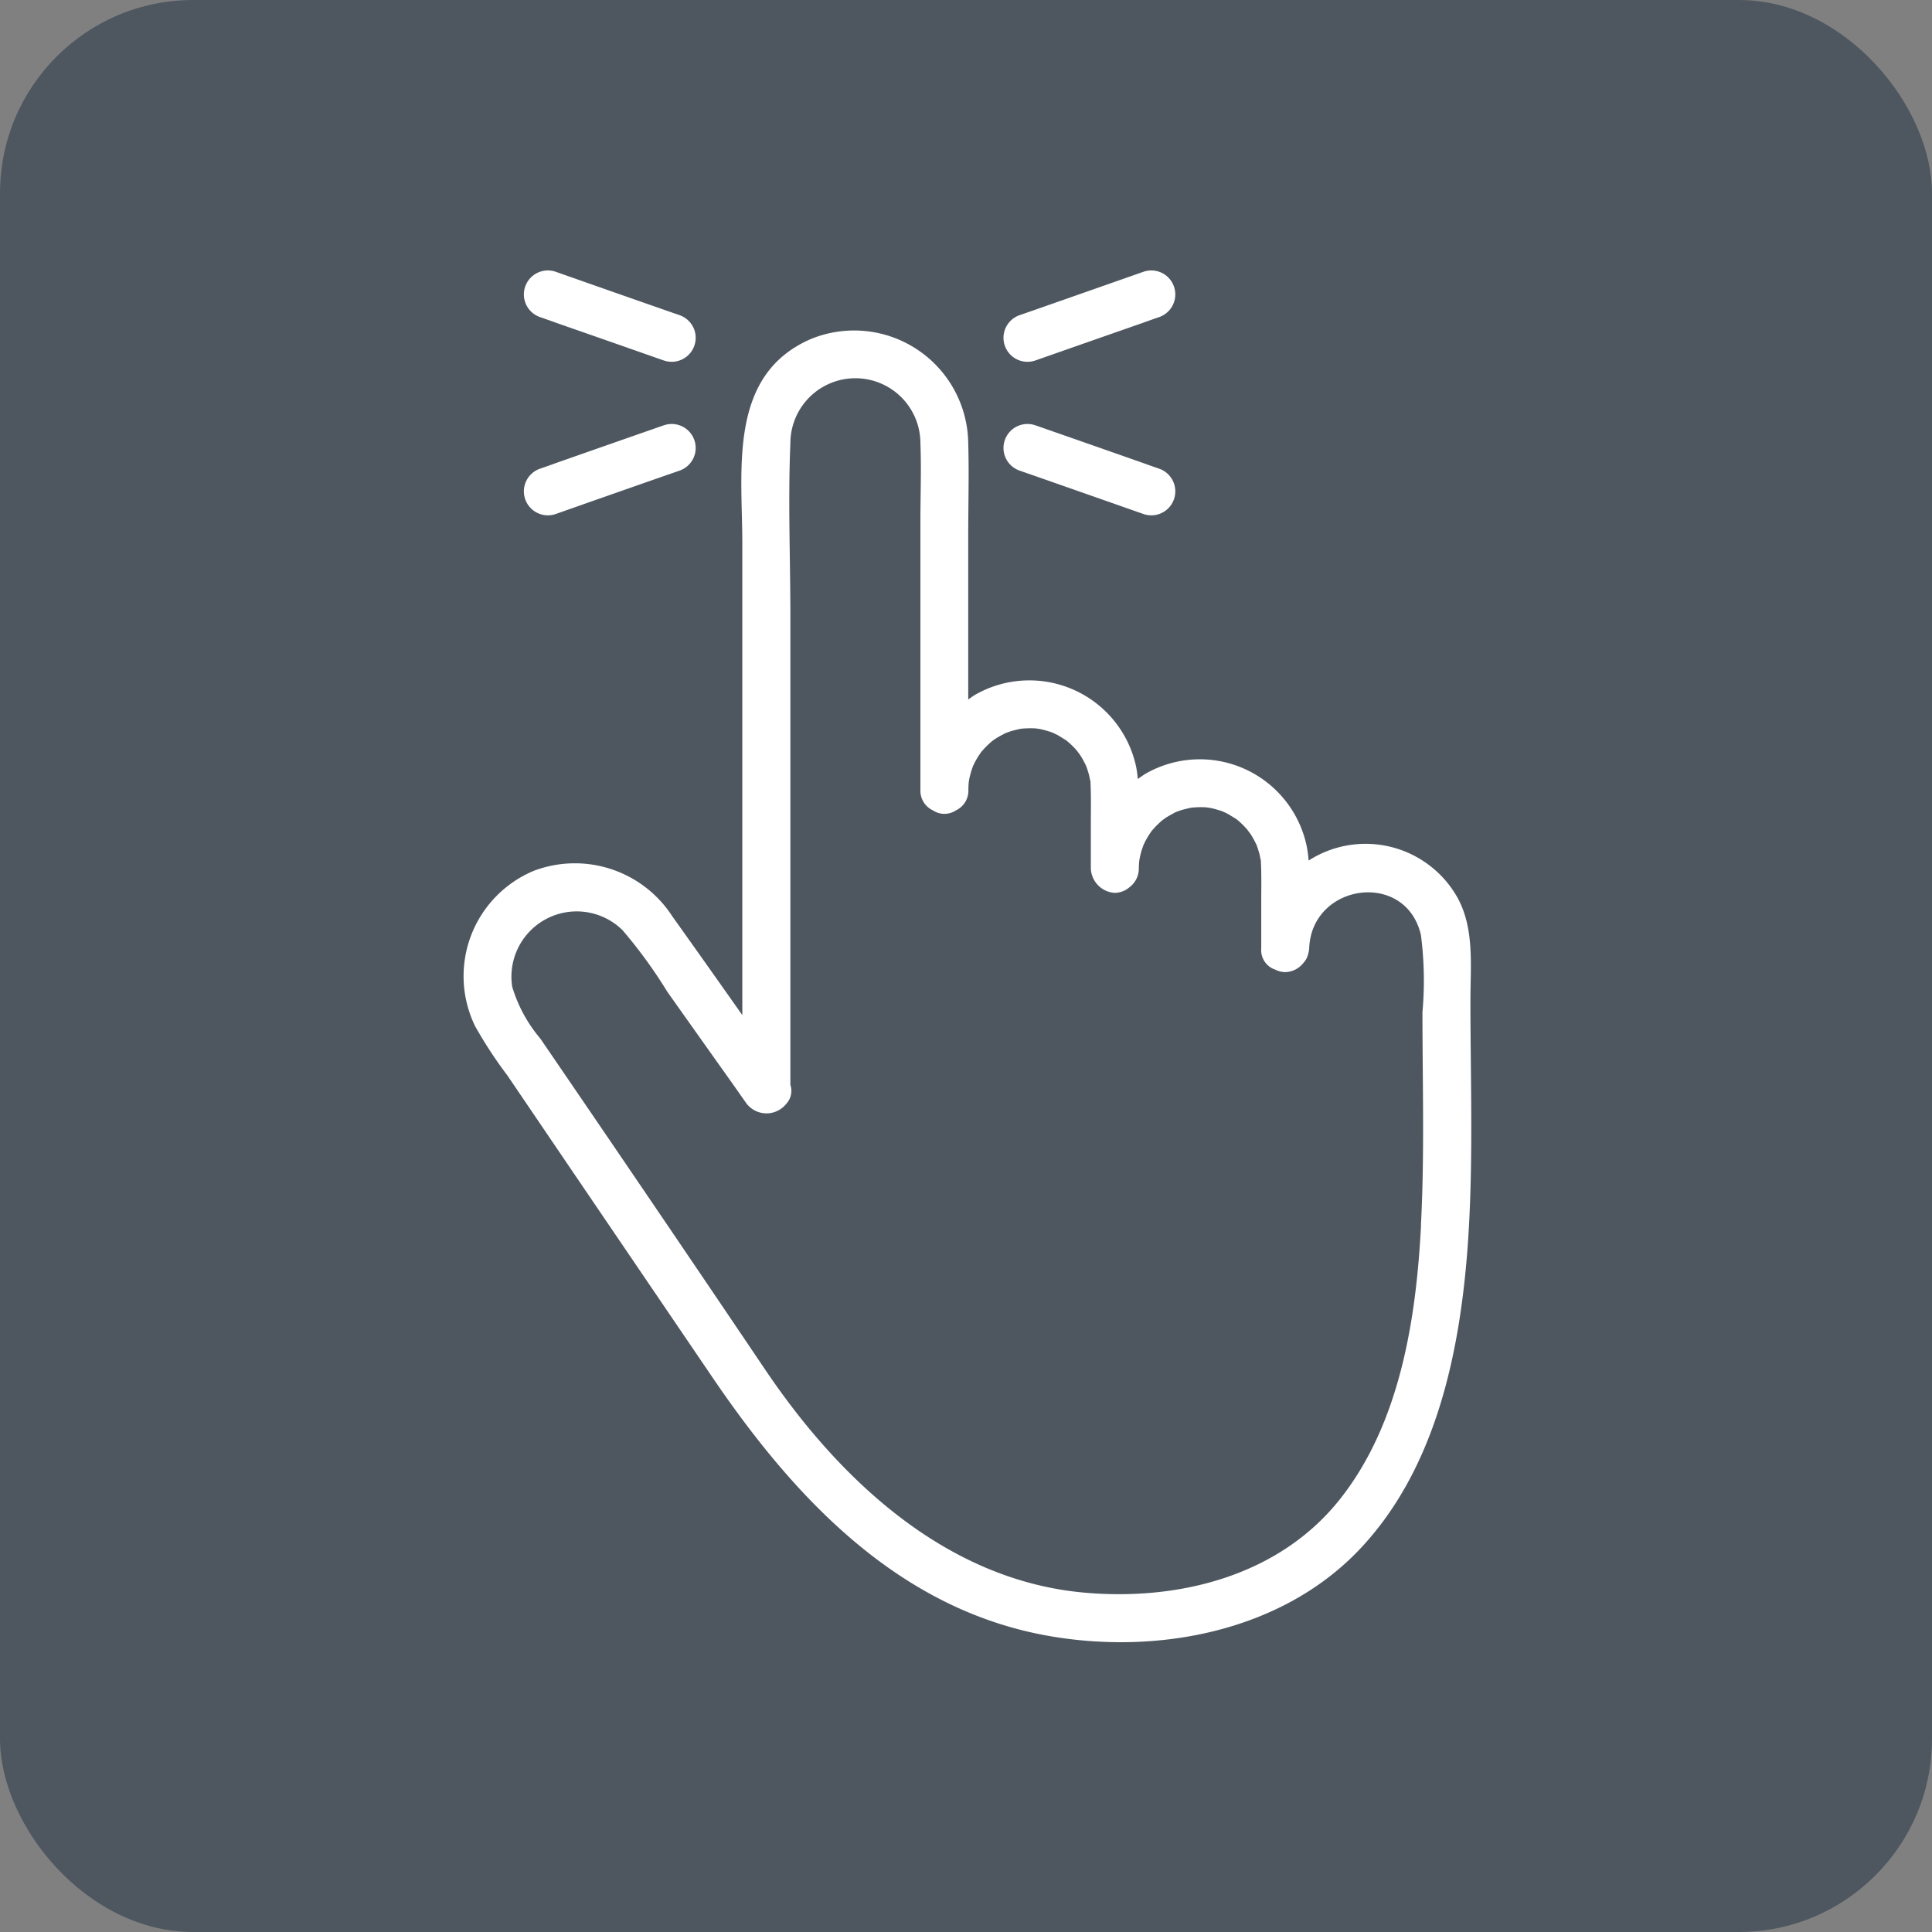 <?xml version="1.0" encoding="UTF-8"?> <svg xmlns="http://www.w3.org/2000/svg" width="100" height="100" viewBox="0 0 100 100"><rect x="0" y="0" width="100" height="100" fill="#808080" stroke="none"/><g id="Grupo_77" data-name="Grupo 77" transform="translate(-133 -356)"><g id="Grupo_55" data-name="Grupo 55" transform="translate(0 124)"><g id="Grupo_4" data-name="Grupo 4" transform="translate(0 136)"><rect id="Rectángulo_6" data-name="Rectángulo 6" width="100" height="100" rx="10" transform="translate(133 96)" fill="#4e5760"></rect></g></g><g id="Grupo_57" data-name="Grupo 57" transform="translate(92.64 334.686)"><path id="Trazado_98" data-name="Trazado 98" d="M113.912,90.794c-.25,4.857-1.088,10.254-4.2,14.176-3.146,3.962-8.315,5.26-13.189,4.835-7.169-.623-12.706-5.84-16.541-11.522q-5.8-8.6-11.658-17.164a7.454,7.454,0,0,1-1.452-2.677,3.379,3.379,0,0,1,5.708-2.931A24.958,24.958,0,0,1,74.9,78.7q1.7,2.4,3.413,4.809l.632.9a1.306,1.306,0,0,0,2.119.083.981.981,0,0,0,.206-.974V59.282c0-2.979-.127-5.989,0-8.968A3.363,3.363,0,1,1,88,50.305c.053,1.347,0,2.7,0,4.045v13.9a1.119,1.119,0,0,0,.649,1.062,1.072,1.072,0,0,0,1.189,0,1.125,1.125,0,0,0,.645-1.062c0-.141.009-.285.022-.425.009-.044.022-.123.026-.149.018-.079.035-.158.057-.233A3.753,3.753,0,0,1,90.732,67v-.009c0-.009,0,0,.013-.018.044-.088.083-.176.132-.259a4.98,4.98,0,0,1,.281-.439l0,0a.052.052,0,0,0,.018-.018c.053-.057.1-.114.154-.171.105-.114.219-.215.333-.32.022-.018.083-.066.118-.088.061-.044.123-.088.189-.127.132-.083.268-.149.408-.224.018-.009.013-.009.022-.013l.219-.079c.171-.057.342-.092.518-.136.013,0,.053-.009.083-.013a2.236,2.236,0,0,1,.241-.018,4.587,4.587,0,0,1,.491,0l.167.022c.053.009.105.018.158.031.154.035.3.079.452.127.053.018.105.039.158.061l.189.092c.136.074.263.162.4.241a.806.806,0,0,1,.079.053c.044.035.083.07.127.105.114.1.224.211.329.32.053.057.1.118.149.175-.149-.18.074.1.083.119a4.156,4.156,0,0,1,.237.4c.035.07.07.136.1.206a.214.214,0,0,1,.013.031c.053.149.1.3.141.452.018.079.031.158.048.233.009.035.018.057.022.074v.074c.035.685.018,1.378.018,2.062V72.34a1.317,1.317,0,0,0,1.242,1.242,1.193,1.193,0,0,0,.755-.29,1.218,1.218,0,0,0,.487-.952c0-.141.009-.285.022-.425.009-.044.022-.123.026-.149.018-.079.035-.153.053-.233.044-.154.092-.3.149-.448v-.009c0-.009,0,0,.013-.018.044-.088.083-.176.132-.259a4.98,4.98,0,0,1,.281-.439l0,0a.053.053,0,0,0,.018-.018c.053-.057.1-.114.154-.171.105-.114.219-.215.333-.32.022-.018.083-.066.118-.088.061-.044.123-.088.189-.127.132-.079.268-.149.4-.224a.13.13,0,0,0,.026-.013l.219-.079c.171-.057.342-.092.518-.136.013,0,.053-.009.083-.013.079-.009.162-.013.241-.018a4.589,4.589,0,0,1,.491,0l.167.022c.053.009.105.018.158.031.154.035.3.079.452.127.053.018.105.039.158.061l.189.092c.136.074.263.162.4.241l.079.053c.044.035.083.07.127.105a4.592,4.592,0,0,1,.329.325c.053.053.1.114.149.171-.149-.18.07.105.083.119a4.159,4.159,0,0,1,.237.4c.035.07.07.136.1.206a.213.213,0,0,1,.013.031c.053.149.1.3.141.452.018.079.031.158.048.233.009.035.018.057.022.074v.075c.035.689.018,1.382.018,2.071v2.4a1.064,1.064,0,0,0,.728,1.114,1.14,1.14,0,0,0,.513.127,1.226,1.226,0,0,0,.943-.478,1,1,0,0,0,.171-.25.878.878,0,0,0,.044-.114,1.4,1.4,0,0,0,.083-.4c.136-3.361,5.006-4.045,5.783-.676a18.4,18.4,0,0,1,.079,3.992c0,3.668.114,7.362-.079,11.03M96.581,67.013c-.022-.048-.053-.141,0,0M105.4,71.1c-.022-.053-.053-.145,0,0m11.07,8c0-1.738.206-3.615-.636-5.208a5.454,5.454,0,0,0-7.74-1.983,6.092,6.092,0,0,0-.1-.746,5.652,5.652,0,0,0-8.31-3.765c-.149.088-.29.189-.43.29-.022-.206-.044-.408-.083-.61a5.652,5.652,0,0,0-8.31-3.765c-.136.079-.259.171-.386.259V55.1c0-1.593.048-3.2,0-4.8a5.905,5.905,0,0,0-8.108-5.4c-4.344,1.847-3.585,6.77-3.585,10.587V79.908c-1.2-1.7-2.4-3.4-3.615-5.1A6.007,6.007,0,0,0,68,72.436a5.908,5.908,0,0,0-3.041,8.06,22.5,22.5,0,0,0,1.663,2.536q1.711,2.521,3.418,5.037l7.174,10.557c4.239,6.248,9.653,12.075,17.485,13.426,5.559.961,11.89-.215,15.931-4.383,3.962-4.1,5.248-10.034,5.677-15.532.333-4.322.162-8.7.162-13.035" transform="translate(0 -6.053)" fill="#fff"></path><path id="Trazado_99" data-name="Trazado 99" d="M148.891,39.972q2.81-.987,5.616-1.966c.268-.1.531-.189.794-.281a1.241,1.241,0,1,0-.82-2.343q-2.81.987-5.616,1.97l-.794.276a1.241,1.241,0,1,0,.82,2.343" transform="translate(-54.939)" fill="#fff"></path><path id="Trazado_100" data-name="Trazado 100" d="M148.891,58.954q2.81.98,5.616,1.966c.268.1.531.189.794.281a1.241,1.241,0,1,1-.82,2.343q-2.81-.987-5.616-1.97l-.794-.276a1.241,1.241,0,1,1,.82-2.343" transform="translate(-54.939 -15.626)" fill="#fff"></path><path id="Trazado_101" data-name="Trazado 101" d="M80.828,39.972q-2.81-.987-5.616-1.966c-.268-.1-.531-.189-.794-.281a1.241,1.241,0,1,1,.82-2.343q2.8.987,5.616,1.97l.794.276a1.241,1.241,0,1,1-.82,2.343" transform="translate(-6.111)" fill="#fff"></path><path id="Trazado_102" data-name="Trazado 102" d="M80.828,58.954q-2.81.98-5.616,1.966c-.268.1-.531.189-.794.281a1.241,1.241,0,1,0,.82,2.343q2.8-.987,5.616-1.97l.794-.276a1.241,1.241,0,1,0-.82-2.343" transform="translate(-6.111 -15.626)" fill="#fff"></path></g></g></svg> 